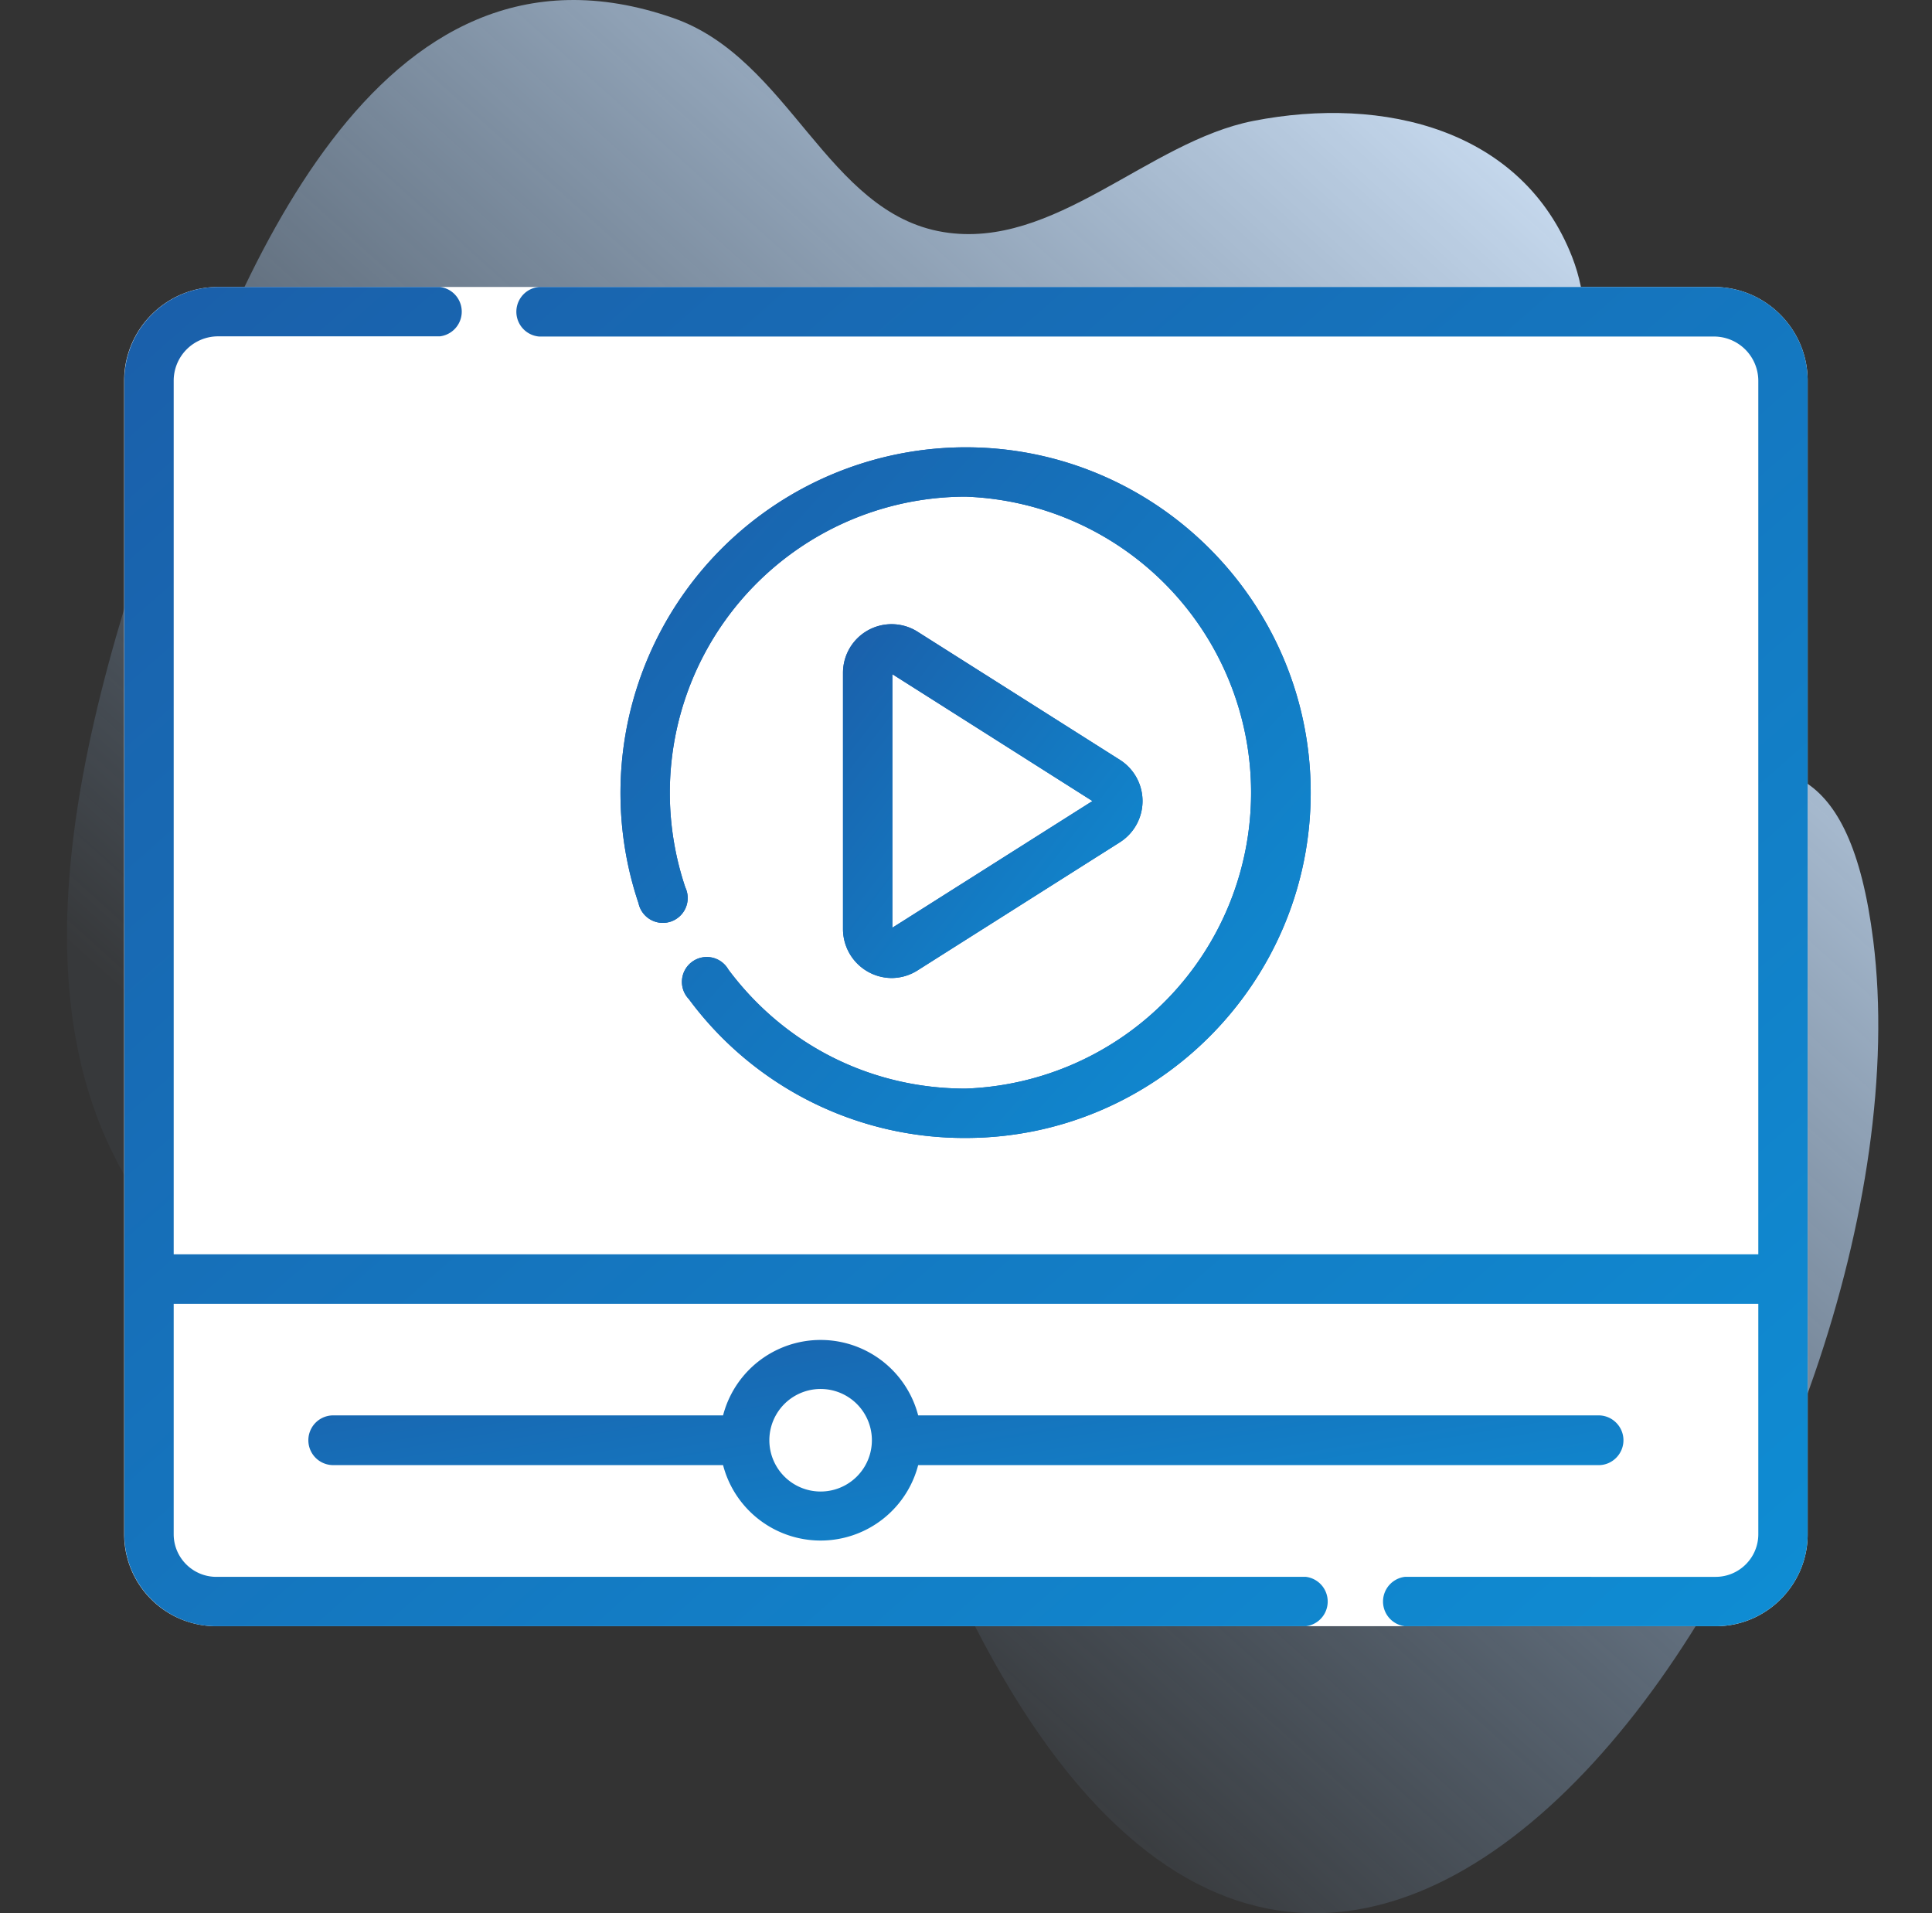 <svg width="101" height="100" fill="none" xmlns="http://www.w3.org/2000/svg"><rect width="100%" height="100%" fill="#333333" stroke="none"/><path d="M97.93 49.17c-2.42-19.4-15.93.53-19.58-11.5-2.21-7.29 6.95-16.24 3.84-24.23-2.6-6.67-9.84-8.46-16.67-7.12-5.51 1.08-10.4 6.76-16.2 5.81-6.12-1-8.03-9.07-14.13-11.19-15.65-5.45-23 14.1-26.9 25.37-4.95 14.32-9.66 33.04 5.56 42.56 16.02 10.03 26.8-4.11 37.08 16.05 20.28 39.75 50.38-8.6 47-35.75z" fill="url(#paint0_linear)"/><path d="M23 15h66.6c2.7 0 4.9 2.2 4.9 4.9v60.3c0 2.64-2.16 4.8-4.8 4.8H11.3a4.81 4.81 0 01-4.81-4.8V19.9c0-2.7 2.2-4.9 4.9-4.9H23z" fill="#fff"/><path d="M84.87 75.28c0-.71-.58-1.3-1.3-1.3H48a5.27 5.27 0 00-10.2 0H17.42a1.3 1.3 0 000 2.6H37.8a5.27 5.27 0 0010.2 0h35.58c.71 0 1.29-.59 1.29-1.3zM42.9 77.96a2.68 2.68 0 110-5.36 2.68 2.68 0 010 5.36z" fill="url(#paint1_linear)"/><path d="M38.08 50.68a1.3 1.3 0 10-2.07 1.54 17.9 17.9 0 0014.47 7.26c9.94 0 18.04-8.1 18.04-18.05 0-9.96-8.1-18.05-18.04-18.05a18.07 18.07 0 00-17.1 23.83 1.3 1.3 0 102.45-.82 15.48 15.48 0 0114.65-20.43 15.48 15.48 0 010 30.94c-4.93 0-9.45-2.27-12.4-6.22z" fill="#1C60AC"/><path d="M38.08 50.68a1.3 1.3 0 10-2.07 1.54 17.9 17.9 0 0014.47 7.26c9.94 0 18.04-8.1 18.04-18.05 0-9.96-8.1-18.05-18.04-18.05a18.07 18.07 0 00-17.1 23.83 1.3 1.3 0 102.45-.82 15.48 15.48 0 0114.65-20.43 15.48 15.48 0 010 30.94c-4.93 0-9.45-2.27-12.4-6.22z" fill="url(#paint2_linear)"/><path d="M46.6 51.12c.49 0 .96-.14 1.37-.4l10.58-6.7a2.55 2.55 0 000-4.3l-10.58-6.7a2.54 2.54 0 00-3.9 2.14v13.41a2.56 2.56 0 002.54 2.55zm.05-15.88l10.46 6.63-10.46 6.62V35.24z" fill="#1C60AC"/><path d="M46.6 51.12c.49 0 .96-.14 1.37-.4l10.58-6.7a2.55 2.55 0 000-4.3l-10.58-6.7a2.54 2.54 0 00-3.9 2.14v13.41a2.56 2.56 0 002.54 2.55zm.05-15.88l10.46 6.63-10.46 6.62V35.24z" fill="url(#paint3_linear)"/><path d="M89.6 15H28.18a1.3 1.3 0 000 2.59H89.6a2.32 2.32 0 012.32 2.32v45.65H9.08V19.91a2.32 2.32 0 012.32-2.33H23A1.3 1.3 0 0023 15H11.4c-2.7 0-4.9 2.2-4.9 4.9v60.3c0 2.64 2.16 4.8 4.8 4.8h56.97a1.3 1.3 0 000-2.58H11.31c-1.23 0-2.23-1-2.23-2.23V68.15h82.84v12.04c0 1.23-1 2.23-2.23 2.23H73.44a1.3 1.3 0 000 2.58h16.25c2.65 0 4.81-2.16 4.81-4.8V19.9c0-2.7-2.2-4.9-4.9-4.9z" fill="url(#paint4_linear)"/><defs><linearGradient id="paint0_linear" x1="18.76" y1="62.92" x2="78.4" y2="-3.37" gradientUnits="userSpaceOnUse"><stop stop-color="#9FCDFF" stop-opacity=".04"/><stop offset="1" stop-color="#D9EBFF"/></linearGradient><linearGradient id="paint1_linear" x1="14.01" y1="112.39" x2="6.94" y2="70.61" gradientUnits="userSpaceOnUse"><stop stop-color="#04B6F9"/><stop offset="1" stop-color="#1B5DA8"/></linearGradient><linearGradient id="paint2_linear" x1="31.32" y1="168.67" x2="-41.98" y2="102.41" gradientUnits="userSpaceOnUse"><stop stop-color="#04B6F9"/><stop offset="1" stop-color="#1B5DA8"/></linearGradient><linearGradient id="paint3_linear" x1="43.59" y1="107.05" x2="7.14" y2="79.14" gradientUnits="userSpaceOnUse"><stop stop-color="#04B6F9"/><stop offset="1" stop-color="#1B5DA8"/></linearGradient><linearGradient id="paint4_linear" x1="3.79" y1="296.69" x2="-137.88" y2="135.6" gradientUnits="userSpaceOnUse"><stop stop-color="#04B6F9"/><stop offset="1" stop-color="#1B5DA8"/></linearGradient></defs></svg>